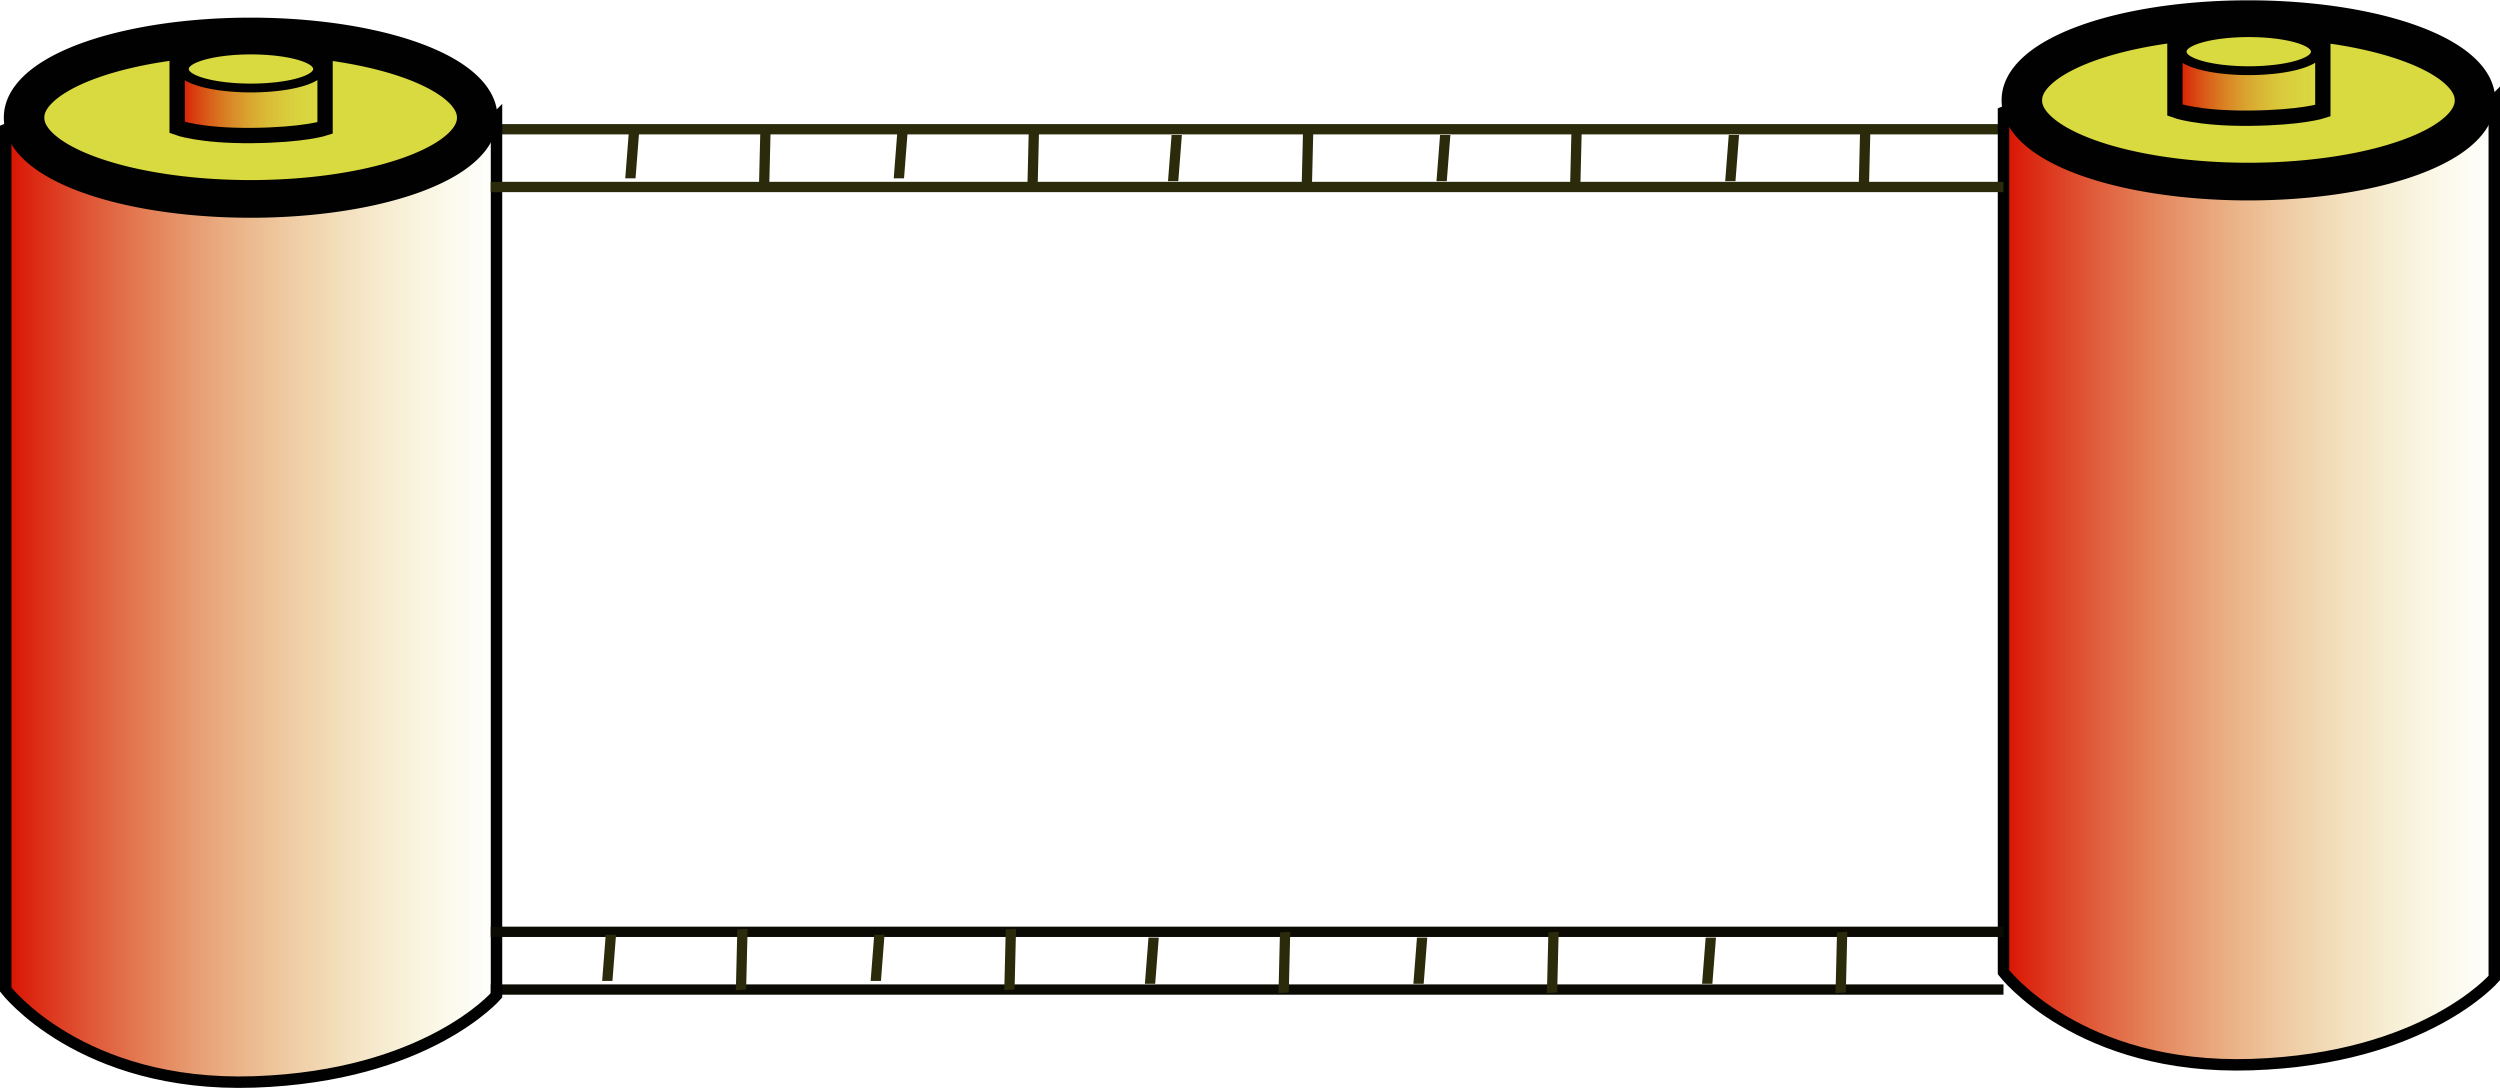 <?xml version="1.0" encoding="UTF-8" standalone="no"?>
<!-- Created with Inkscape (http://www.inkscape.org/) -->
<svg
   xmlns:dc="http://purl.org/dc/elements/1.1/"
   xmlns:cc="http://creativecommons.org/ns#"
   xmlns:rdf="http://www.w3.org/1999/02/22-rdf-syntax-ns#"
   xmlns:svg="http://www.w3.org/2000/svg"
   xmlns="http://www.w3.org/2000/svg"
   xmlns:xlink="http://www.w3.org/1999/xlink"
   xmlns:sodipodi="http://sodipodi.sourceforge.net/DTD/sodipodi-0.dtd"
   xmlns:inkscape="http://www.inkscape.org/namespaces/inkscape"
   height="231.706"
   id="svg1"
   inkscape:export-filename="C:\joanna\Gfx\drawings_vector\admin\thumbs\fudriot@omic.ch\filmphoto3_fudriot_omic._01_ok.png"
   inkscape:export-xdpi="77.752296"
   inkscape:export-ydpi="77.752296"
   inkscape:version="0.46"
   sodipodi:docbase="D:\DocFabien\robotique\cd\image\inkscape\openClipart"
   sodipodi:docname="filmphoto3_fudriot_omic._01.svg"
   sodipodi:version="0.32"
   width="532.46"
   inkscape:output_extension="org.inkscape.output.svg.inkscape"
   version="1.0">
  <defs
     id="defs3">
    <inkscape:perspective
       sodipodi:type="inkscape:persp3d"
       inkscape:vp_x="0 : 526.18109 : 1"
       inkscape:vp_y="0 : 1000 : 0"
       inkscape:vp_z="756.60004 : 526.18109 : 1"
       inkscape:persp3d-origin="378.30002 : 350.78739 : 1"
       id="perspective98" />
    <linearGradient
       id="linearGradient280">
      <stop
         id="stop281"
         offset="0"
         style="stop-color:#ff424d;stop-opacity:1;" />
      <stop
         id="stop282"
         offset="1"
         style="stop-color:#ff424d;stop-opacity:0;" />
    </linearGradient>
    <linearGradient
       id="linearGradient236">
      <stop
         id="stop237"
         offset="0"
         style="stop-color:#e03c2c;stop-opacity:1;" />
      <stop
         id="stop238"
         offset="1"
         style="stop-color:#ffffff;stop-opacity:1;" />
    </linearGradient>
    <linearGradient
       id="linearGradient231">
      <stop
         id="stop232"
         offset="0"
         style="stop-color:#ff424d;stop-opacity:1;" />
      <stop
         id="stop233"
         offset="1"
         style="stop-color:#ff424d;stop-opacity:0;" />
    </linearGradient>
    <linearGradient
       id="linearGradient175">
      <stop
         id="stop176"
         offset="0"
         style="stop-color:#e03c2c;stop-opacity:1;" />
      <stop
         id="stop177"
         offset="1"
         style="stop-color:#ffffb4;stop-opacity:1;" />
    </linearGradient>
    <linearGradient
       id="linearGradient171"
       inkscape:collect="always">
      <stop
         id="stop172"
         offset="0"
         style="stop-color:#32280e;stop-opacity:1;" />
      <stop
         id="stop173"
         offset="1"
         style="stop-color:#32280e;stop-opacity:0;" />
    </linearGradient>
    <linearGradient
       id="linearGradient160"
       inkscape:collect="always">
      <stop
         id="stop161"
         offset="0"
         style="stop-color:#010101;stop-opacity:1;" />
      <stop
         id="stop162"
         offset="1"
         style="stop-color:#010101;stop-opacity:0;" />
    </linearGradient>
    <linearGradient
       id="linearGradient156"
       inkscape:collect="always">
      <stop
         id="stop157"
         offset="0"
         style="stop-color:#010101;stop-opacity:1;" />
      <stop
         id="stop158"
         offset="1"
         style="stop-color:#010101;stop-opacity:0;" />
    </linearGradient>
    <linearGradient
       id="linearGradient89">
      <stop
         id="stop90"
         offset="0"
         style="stop-color:#d91101;stop-opacity:1;" />
      <stop
         id="stop91"
         offset="1"
         style="stop-color:#d9d940;stop-opacity:0;" />
    </linearGradient>
    <linearGradient
       gradientTransform="matrix(0.714,0,0,1.401,-185.703,-317.729)"
       gradientUnits="userSpaceOnUse"
       id="linearGradient92"
       inkscape:collect="always"
       x1="261.627"
       x2="408.493"
       xlink:href="#linearGradient89"
       y1="318.03"
       y2="318.03" />
    <linearGradient
       gradientTransform="matrix(0.714,0,0,1.401,-146.34,-20.906)"
       gradientUnits="userSpaceOnUse"
       id="linearGradient101"
       inkscape:collect="always"
       x1="261.627"
       x2="408.493"
       xlink:href="#linearGradient89"
       y1="318.03"
       y2="318.03" />
    <linearGradient
       gradientTransform="matrix(0.714,0,0,1.401,-146.34,-20.906)"
       gradientUnits="userSpaceOnUse"
       id="linearGradient103"
       inkscape:collect="always"
       x1="261.627"
       x2="408.493"
       xlink:href="#linearGradient89"
       y1="318.03"
       y2="318.03" />
    <linearGradient
       gradientTransform="matrix(0.215,0,0,0.121,173.247,220.438)"
       gradientUnits="userSpaceOnUse"
       id="linearGradient104"
       inkscape:collect="always"
       x1="261.627"
       x2="408.493"
       xlink:href="#linearGradient89"
       y1="318.03"
       y2="318.03" />
    <linearGradient
       gradientTransform="matrix(0.215,0,0,0.121,173.247,220.438)"
       gradientUnits="userSpaceOnUse"
       id="linearGradient106"
       inkscape:collect="always"
       x1="261.627"
       x2="408.493"
       xlink:href="#linearGradient89"
       y1="318.03"
       y2="318.03" />
    <linearGradient
       gradientTransform="matrix(0.215,0,0,0.121,-18.605,-18.587)"
       gradientUnits="userSpaceOnUse"
       id="linearGradient107"
       inkscape:collect="always"
       x1="261.627"
       x2="408.493"
       xlink:href="#linearGradient89"
       y1="318.03"
       y2="318.03" />
    <linearGradient
       gradientTransform="matrix(0.714,0,0,1.401,239.79,-321.418)"
       gradientUnits="userSpaceOnUse"
       id="linearGradient119"
       inkscape:collect="always"
       x1="261.627"
       x2="408.493"
       xlink:href="#linearGradient89"
       y1="318.03"
       y2="318.03" />
    <linearGradient
       gradientTransform="matrix(0.215,0,0,0.121,406.889,-22.276)"
       gradientUnits="userSpaceOnUse"
       id="linearGradient120"
       inkscape:collect="always"
       x1="261.627"
       x2="408.493"
       xlink:href="#linearGradient89"
       y1="318.03"
       y2="318.03" />
    <linearGradient
       gradientTransform="matrix(0.161,0,0,0.284,203.905,656.977)"
       gradientUnits="userSpaceOnUse"
       id="linearGradient40"
       inkscape:collect="always"
       x1="261.627"
       x2="408.493"
       xlink:href="#linearGradient89"
       y1="318.03"
       y2="318.03" />
    <linearGradient
       gradientTransform="matrix(4.848553e-2,0,0,2.461689e-2,241.561,717.706)"
       gradientUnits="userSpaceOnUse"
       id="linearGradient41"
       inkscape:collect="always"
       x1="261.627"
       x2="408.493"
       xlink:href="#linearGradient89"
       y1="318.03"
       y2="318.03" />
    <linearGradient
       gradientTransform="matrix(0.161,0,0,0.284,283.639,653.964)"
       gradientUnits="userSpaceOnUse"
       id="linearGradient42"
       inkscape:collect="always"
       x1="261.627"
       x2="408.493"
       xlink:href="#linearGradient89"
       y1="318.03"
       y2="318.03" />
    <linearGradient
       gradientTransform="matrix(4.848553e-2,0,0,2.461689e-2,321.296,714.693)"
       gradientUnits="userSpaceOnUse"
       id="linearGradient43"
       inkscape:collect="always"
       x1="261.627"
       x2="408.493"
       xlink:href="#linearGradient89"
       y1="318.03"
       y2="318.03" />
    <linearGradient
       gradientTransform="scale(0.756,1.322)"
       gradientUnits="userSpaceOnUse"
       id="linearGradient159"
       inkscape:collect="always"
       x1="324.797"
       x2="356.877"
       xlink:href="#linearGradient156"
       y1="565.344"
       y2="565.344" />
    <linearGradient
       gradientTransform="scale(0.755,1.324)"
       gradientUnits="userSpaceOnUse"
       id="linearGradient164"
       inkscape:collect="always"
       x1="431.049"
       x2="462.934"
       xlink:href="#linearGradient160"
       y1="562.131"
       y2="562.131" />
    <linearGradient
       gradientTransform="matrix(1.093,0,0,0.56,41.25,255.185)"
       gradientUnits="userSpaceOnUse"
       id="linearGradient60"
       inkscape:collect="always"
       x1="178.839"
       x2="245.326"
       xlink:href="#linearGradient175"
       y1="1260.996"
       y2="1260.996" />
    <linearGradient
       gradientTransform="matrix(2.347,0,0,0.251,35.841,278.474)"
       gradientUnits="userSpaceOnUse"
       id="linearGradient61"
       inkscape:collect="always"
       x1="98.995"
       x2="98.904"
       xlink:href="#linearGradient171"
       y1="2631.15"
       y2="2697.275" />
    <linearGradient
       gradientTransform="matrix(1.584,-6.344909e-2,2.23404e-3,0.347,295.544,-649.78)"
       gradientUnits="userSpaceOnUse"
       id="linearGradient249"
       inkscape:collect="always"
       x1="101.175"
       x2="122.982"
       xlink:href="#linearGradient175"
       y1="3856.497"
       y2="3856.497" />
    <linearGradient
       gradientTransform="matrix(1.15,0,0,0.55,29.002,271.614)"
       gradientUnits="userSpaceOnUse"
       id="linearGradient105"
       inkscape:collect="always"
       x1="178.839"
       x2="245.326"
       xlink:href="#linearGradient175"
       y1="1260.996"
       y2="1260.996" />
    <linearGradient
       gradientTransform="matrix(2.472,0,0,0.246,23.257,294.139)"
       gradientUnits="userSpaceOnUse"
       id="linearGradient108"
       inkscape:collect="always"
       x1="98.995"
       x2="98.904"
       xlink:href="#linearGradient171"
       y1="2631.15"
       y2="2697.275" />
    <linearGradient
       gradientTransform="matrix(1.356,0,0,0.135,262.429,616.416)"
       gradientUnits="userSpaceOnUse"
       id="linearGradient150"
       inkscape:collect="always"
       x1="98.995"
       x2="98.904"
       xlink:href="#linearGradient171"
       y1="2631.15"
       y2="2697.275" />
    <linearGradient
       gradientTransform="matrix(0.631,0,0,0.302,268.543,605.218)"
       gradientUnits="userSpaceOnUse"
       id="linearGradient151"
       inkscape:collect="always"
       x1="178.839"
       x2="245.326"
       xlink:href="#linearGradient175"
       y1="1260.996"
       y2="1260.996" />
    <linearGradient
       gradientTransform="matrix(5.940203e-2,0,0,3.015938e-2,231.007,833.216)"
       gradientUnits="userSpaceOnUse"
       id="linearGradient176"
       inkscape:collect="always"
       x1="261.627"
       x2="408.493"
       xlink:href="#linearGradient89"
       y1="318.03"
       y2="318.03" />
    <linearGradient
       gradientTransform="matrix(0.197,0,0,0.348,184.872,758.814)"
       gradientUnits="userSpaceOnUse"
       id="linearGradient177"
       inkscape:collect="always"
       x1="261.627"
       x2="408.493"
       xlink:href="#linearGradient175"
       y1="318.03"
       y2="318.03" />
    <linearGradient
       gradientTransform="matrix(0.927,0,0,1.62,-64.942,-46.082)"
       gradientUnits="userSpaceOnUse"
       id="linearGradient179"
       inkscape:collect="always"
       x1="324.797"
       x2="356.877"
       xlink:href="#linearGradient156"
       y1="565.344"
       y2="565.344" />
    <linearGradient
       gradientTransform="matrix(0.976,0,0,0.49,86.039,340.946)"
       gradientUnits="userSpaceOnUse"
       id="linearGradient235"
       inkscape:collect="always"
       x1="337.077"
       x2="390.839"
       xlink:href="#linearGradient236"
       y1="840.366"
       y2="840.366" />
    <linearGradient
       gradientTransform="scale(1.017,0.983)"
       gradientUnits="userSpaceOnUse"
       id="linearGradient279"
       inkscape:collect="always"
       x1="370.475"
       x2="388.304"
       xlink:href="#linearGradient280"
       y1="716.749"
       y2="716.749" />
    <linearGradient
       gradientTransform="matrix(1.465,0,0,0.865,15.955,30.981)"
       gradientUnits="userSpaceOnUse"
       id="linearGradient285"
       inkscape:collect="always"
       x1="337.077"
       x2="390.839"
       xlink:href="#linearGradient175"
       y1="840.366"
       y2="840.366" />
    <linearGradient
       gradientTransform="matrix(2.429,0.547,-0.171,0.758,251.027,-524.827)"
       gradientUnits="userSpaceOnUse"
       id="linearGradient178"
       inkscape:collect="always"
       x1="218.126"
       x2="245.161"
       xlink:href="#linearGradient175"
       y1="1342.822"
       y2="1342.822" />
    <linearGradient
       gradientTransform="matrix(0.787,1.434024e-7,-4.479763e-7,2.458,-137.4,-429.573)"
       gradientUnits="userSpaceOnUse"
       id="linearGradient188"
       inkscape:collect="always"
       x1="1064.545"
       x2="1075.842"
       xlink:href="#linearGradient175"
       y1="377.854"
       y2="377.854" />
    <linearGradient
       gradientTransform="scale(1.017,0.983)"
       gradientUnits="userSpaceOnUse"
       id="linearGradient241"
       inkscape:collect="always"
       x1="370.475"
       x2="388.304"
       xlink:href="#linearGradient280"
       y1="716.749"
       y2="716.749" />
    <linearGradient
       gradientTransform="matrix(0.829,0,0,0.49,121.817,324.726)"
       gradientUnits="userSpaceOnUse"
       id="linearGradient242"
       inkscape:collect="always"
       x1="337.077"
       x2="390.839"
       xlink:href="#linearGradient175"
       y1="840.366"
       y2="840.366" />
    <linearGradient
       gradientTransform="matrix(1.584,-6.344909e-2,2.23404e-3,0.347,215.371,-664.841)"
       gradientUnits="userSpaceOnUse"
       id="linearGradient210"
       inkscape:collect="always"
       x1="101.175"
       x2="122.982"
       xlink:href="#linearGradient175"
       y1="3856.497"
       y2="3856.497" />
    <linearGradient
       gradientTransform="matrix(1.584,-6.344909e-2,2.23404e-3,0.347,215.183,-640.268)"
       gradientUnits="userSpaceOnUse"
       id="linearGradient211"
       inkscape:collect="always"
       x1="101.175"
       x2="122.982"
       xlink:href="#linearGradient175"
       y1="3856.497"
       y2="3856.497" />
    <linearGradient
       gradientTransform="matrix(2.718,-8.61513e-2,3.834674e-3,0.471,83.629,-1163.387)"
       gradientUnits="userSpaceOnUse"
       id="linearGradient217"
       inkscape:collect="always"
       x1="101.175"
       x2="122.982"
       xlink:href="#linearGradient175"
       y1="3856.497"
       y2="3856.497" />
    <linearGradient
       gradientTransform="matrix(2.718,-8.61513e-2,3.834674e-3,0.471,82.757,-1201.281)"
       gradientUnits="userSpaceOnUse"
       id="linearGradient110"
       inkscape:collect="always"
       x1="101.175"
       x2="122.982"
       xlink:href="#linearGradient175"
       y1="3856.497"
       y2="3856.497" />
  </defs>
  <sodipodi:namedview
     bordercolor="#666666"
     borderopacity="1.0"
     id="base"
     inkscape:current-layer="svg1"
     inkscape:cx="266.23007"
     inkscape:cy="115.85312"
     inkscape:pageopacity="0.0"
     inkscape:pageshadow="2"
     inkscape:window-height="712"
     inkscape:window-width="758"
     inkscape:window-x="9"
     inkscape:window-y="23"
     inkscape:zoom="1.2432855"
     pagecolor="#ffffff"
     showgrid="false" />
  <rect
     height="2.195"
     id="rect98"
     ry="0"
     style="fill:#0b0b03;fill-opacity:1;fill-rule:nonzero;stroke:none;stroke-width:0.77;stroke-linejoin:bevel;stroke-miterlimit:4;stroke-opacity:1"
     width="322.195"
     x="104.518"
     y="209.662" />
  <rect
     height="2.195"
     id="rect97"
     ry="0"
     style="fill:#2b2b0c;fill-opacity:1;fill-rule:nonzero;stroke:none;stroke-width:0.77;stroke-linejoin:bevel;stroke-miterlimit:4;stroke-opacity:1"
     width="322.195"
     x="104.518"
     y="26.429" />
  <path
     d="M 1.219,27.526 C 1.219,27.526 3.678,26.297 52.868,27.526 C 102.058,28.756 105.748,25.067 105.748,25.067 L 105.748,211.989 C 105.748,211.989 90.991,229.206 54.098,230.435 C 17.206,231.665 1.219,210.759 1.219,210.759 L 1.219,27.526 z"
     id="path8"
     sodipodi:nodetypes="ccccccc"
     style="fill:url(#linearGradient92);fill-opacity:1;fill-rule:evenodd;stroke:#010101;stroke-width:2.438;stroke-linecap:butt;stroke-linejoin:miter;stroke-miterlimit:4;stroke-opacity:1" />
  <path
     d="M 269.315,326.809 A 44.886,17.217 0 1 1 179.544,326.809 A 44.886,17.217 0 1 1 269.315,326.809 z"
     id="path10"
     sodipodi:cx="224.42955"
     sodipodi:cy="326.80914"
     sodipodi:rx="44.88591"
     sodipodi:ry="17.216513"
     sodipodi:type="arc"
     style="fill:#d9d940;fill-opacity:1;fill-rule:nonzero;stroke:#010101;stroke-width:8.025;stroke-linejoin:bevel;stroke-miterlimit:4;stroke-opacity:1"
     transform="matrix(1.075,0,0,1,-187.879,-301.742)" />
  <path
     d="M 37.731,11.3 C 37.731,11.3 38.473,11.193 53.298,11.3 C 68.123,11.406 69.235,11.087 69.235,11.087 L 69.235,27.267 C 69.235,27.267 64.787,28.757 53.668,28.864 C 42.549,28.97 37.731,27.161 37.731,27.161 L 37.731,11.3 z"
     id="path99"
     sodipodi:nodetypes="ccccccc"
     style="fill:url(#linearGradient107);fill-opacity:1;fill-rule:evenodd;stroke:#010101;stroke-width:3.263;stroke-linecap:butt;stroke-linejoin:miter;stroke-miterlimit:4;stroke-opacity:1" />
  <path
     d="M 269.315,326.809 A 44.886,17.217 0 1 1 179.544,326.809 A 44.886,17.217 0 1 1 269.315,326.809 z"
     id="path100"
     sodipodi:cx="224.42955"
     sodipodi:cy="326.80914"
     sodipodi:rx="44.88591"
     sodipodi:ry="17.216513"
     sodipodi:type="arc"
     style="fill:#d9d940;fill-opacity:1;fill-rule:nonzero;stroke:#010101;stroke-width:8.025;stroke-linejoin:bevel;stroke-miterlimit:4;stroke-opacity:1"
     transform="matrix(0.324,0,0,0.234,-19.261,-61.777)" />
  <path
     d="M 426.713,23.837 C 426.713,23.837 429.172,22.607 478.362,23.837 C 527.552,25.067 531.241,21.378 531.241,21.378 L 531.241,208.3 C 531.241,208.3 516.484,225.516 479.592,226.746 C 442.699,227.976 426.713,207.07 426.713,207.07 L 426.713,23.837 z"
     id="path115"
     sodipodi:nodetypes="ccccccc"
     style="fill:url(#linearGradient119);fill-opacity:1;fill-rule:evenodd;stroke:#010101;stroke-width:2.438;stroke-linecap:butt;stroke-linejoin:miter;stroke-miterlimit:4;stroke-opacity:1" />
  <path
     d="M 269.315,326.809 A 44.886,17.217 0 1 1 179.544,326.809 A 44.886,17.217 0 1 1 269.315,326.809 z"
     id="path116"
     sodipodi:cx="224.42955"
     sodipodi:cy="326.80914"
     sodipodi:rx="44.88591"
     sodipodi:ry="17.216513"
     sodipodi:type="arc"
     style="fill:#d9d940;fill-opacity:1;fill-rule:nonzero;stroke:#010101;stroke-width:8.025;stroke-linejoin:bevel;stroke-miterlimit:4;stroke-opacity:1"
     transform="matrix(1.075,0,0,1,237.615,-305.432)" />
  <path
     d="M 463.225,7.61 C 463.225,7.61 463.966,7.504 478.792,7.61 C 493.617,7.717 494.729,7.397 494.729,7.397 L 494.729,23.578 C 494.729,23.578 490.281,25.068 479.162,25.175 C 468.043,25.281 463.225,23.471 463.225,23.471 L 463.225,7.61 z"
     id="path117"
     sodipodi:nodetypes="ccccccc"
     style="fill:url(#linearGradient120);fill-opacity:1;fill-rule:evenodd;stroke:#010101;stroke-width:3.263;stroke-linecap:butt;stroke-linejoin:miter;stroke-miterlimit:4;stroke-opacity:1" />
  <path
     d="M 269.315,326.809 A 44.886,17.217 0 1 1 179.544,326.809 A 44.886,17.217 0 1 1 269.315,326.809 z"
     id="path118"
     sodipodi:cx="224.42955"
     sodipodi:cy="326.80914"
     sodipodi:rx="44.88591"
     sodipodi:ry="17.216513"
     sodipodi:type="arc"
     style="fill:#d9d940;fill-opacity:1;fill-rule:nonzero;stroke:#010101;stroke-width:8.025;stroke-linejoin:bevel;stroke-miterlimit:4;stroke-opacity:1"
     transform="matrix(0.324,0,0,0.234,406.233,-65.467)" />
  <rect
     height="2.195"
     id="rect121"
     ry="0"
     style="fill:#0b0b03;fill-opacity:1;fill-rule:nonzero;stroke:none;stroke-width:0.77;stroke-linejoin:bevel;stroke-miterlimit:4;stroke-opacity:1"
     width="322.195"
     x="104.518"
     y="197.365" />
  <rect
     height="2.195"
     id="rect122"
     ry="0"
     style="fill:#2b2b0c;fill-opacity:1;fill-rule:nonzero;stroke:none;stroke-width:0.77;stroke-linejoin:bevel;stroke-miterlimit:4;stroke-opacity:1"
     width="322.195"
     x="104.518"
     y="38.727" />
  <rect
     height="2.195"
     id="rect123"
     ry="0"
     style="fill:#2b2b0c;fill-opacity:1;fill-rule:nonzero;stroke:none;stroke-width:0.77;stroke-linejoin:bevel;stroke-miterlimit:4;stroke-opacity:1"
     transform="matrix(-7.7418456e-2,0.997,-1,-7.245858e-5,0,0)"
     width="9.872"
     x="28.214"
     y="-138.31" />
  <rect
     height="2.196"
     id="rect124"
     ry="0"
     style="fill:#2b2b0c;fill-opacity:1;fill-rule:nonzero;stroke:none;stroke-width:0.77;stroke-linejoin:bevel;stroke-miterlimit:4;stroke-opacity:1"
     transform="matrix(-2.4289679e-2,1,-0.998,5.9656737e-2,0,0)"
     width="12.914"
     x="36.724"
     y="-165.371" />
  <rect
     height="2.195"
     id="rect125"
     ry="0"
     style="fill:#2b2b0c;fill-opacity:1;fill-rule:nonzero;stroke:none;stroke-width:0.77;stroke-linejoin:bevel;stroke-miterlimit:4;stroke-opacity:1"
     transform="matrix(-7.7418436e-2,0.997,-1,-7.245858e-5,0,0)"
     width="9.872"
     x="28.21"
     y="-195.493" />
  <rect
     height="2.196"
     id="rect126"
     ry="0"
     style="fill:#2b2b0c;fill-opacity:1;fill-rule:nonzero;stroke:none;stroke-width:0.77;stroke-linejoin:bevel;stroke-miterlimit:4;stroke-opacity:1"
     transform="matrix(-2.4289679e-2,1,-0.998,5.9656737e-2,0,0)"
     width="12.914"
     x="40.147"
     y="-222.739" />
  <rect
     height="2.195"
     id="rect127"
     ry="0"
     style="fill:#2b2b0c;fill-opacity:1;fill-rule:nonzero;stroke:none;stroke-width:0.77;stroke-linejoin:bevel;stroke-miterlimit:4;stroke-opacity:1"
     transform="matrix(-7.7418436e-2,0.997,-1,-7.245858e-5,0,0)"
     width="9.872"
     x="28.823"
     y="-253.954" />
  <rect
     height="2.196"
     id="rect128"
     ry="0"
     style="fill:#2b2b0c;fill-opacity:1;fill-rule:nonzero;stroke:none;stroke-width:0.77;stroke-linejoin:bevel;stroke-miterlimit:4;stroke-opacity:1"
     transform="matrix(-2.4289679e-2,1,-0.998,5.9656737e-2,0,0)"
     width="12.914"
     x="44.26"
     y="-281.357" />
  <rect
     height="2.195"
     id="rect129"
     ry="0"
     style="fill:#2b2b0c;fill-opacity:1;fill-rule:nonzero;stroke:none;stroke-width:0.77;stroke-linejoin:bevel;stroke-miterlimit:4;stroke-opacity:1"
     transform="matrix(-7.7418416e-2,0.997,-1,-7.245858e-5,0,0)"
     width="9.872"
     x="28.819"
     y="-311.137" />
  <rect
     height="2.196"
     id="rect130"
     ry="0"
     style="fill:#2b2b0c;fill-opacity:1;fill-rule:nonzero;stroke:none;stroke-width:0.77;stroke-linejoin:bevel;stroke-miterlimit:4;stroke-opacity:1"
     transform="matrix(-2.4289679e-2,1,-0.998,5.9656737e-2,0,0)"
     width="12.914"
     x="47.684"
     y="-338.726" />
  <rect
     height="2.195"
     id="rect131"
     ry="0"
     style="fill:#2b2b0c;fill-opacity:1;fill-rule:nonzero;stroke:none;stroke-width:0.77;stroke-linejoin:bevel;stroke-miterlimit:4;stroke-opacity:1"
     transform="matrix(-7.7418396e-2,0.997,-1,-7.245858e-5,0,0)"
     width="9.872"
     x="28.814"
     y="-372.624" />
  <rect
     height="2.196"
     id="rect132"
     ry="0"
     style="fill:#2b2b0c;fill-opacity:1;fill-rule:nonzero;stroke:none;stroke-width:0.77;stroke-linejoin:bevel;stroke-miterlimit:4;stroke-opacity:1"
     transform="matrix(-2.4289679e-2,1,-0.998,5.9656737e-2,0,0)"
     width="12.914"
     x="51.365"
     y="-400.413" />
  <rect
     height="2.195"
     id="rect133"
     ry="0"
     style="fill:#2b2b0c;fill-opacity:1;fill-rule:nonzero;stroke:none;stroke-width:0.77;stroke-linejoin:bevel;stroke-miterlimit:4;stroke-opacity:1"
     transform="matrix(-7.7418436e-2,0.997,-1,-7.245858e-5,0,0)"
     width="9.872"
     x="199.664"
     y="-146.665" />
  <rect
     height="2.196"
     id="rect134"
     ry="0"
     style="fill:#2b2b0c;fill-opacity:1;fill-rule:nonzero;stroke:none;stroke-width:0.77;stroke-linejoin:bevel;stroke-miterlimit:4;stroke-opacity:1"
     transform="matrix(-2.4289679e-2,1,-0.998,5.9656737e-2,0,0)"
     width="12.914"
     x="207.664"
     y="-164.602" />
  <rect
     height="2.195"
     id="rect135"
     ry="0"
     style="fill:#2b2b0c;fill-opacity:1;fill-rule:nonzero;stroke:none;stroke-width:0.77;stroke-linejoin:bevel;stroke-miterlimit:4;stroke-opacity:1"
     transform="matrix(-7.7418416e-2,0.997,-1,-7.245858e-5,0,0)"
     width="9.872"
     x="199.66"
     y="-203.848" />
  <rect
     height="2.196"
     id="rect136"
     ry="0"
     style="fill:#2b2b0c;fill-opacity:1;fill-rule:nonzero;stroke:none;stroke-width:0.77;stroke-linejoin:bevel;stroke-miterlimit:4;stroke-opacity:1"
     transform="matrix(-2.4289679e-2,1,-0.998,5.9656737e-2,0,0)"
     width="12.914"
     x="211.087"
     y="-221.971" />
  <rect
     height="2.195"
     id="rect137"
     ry="0"
     style="fill:#2b2b0c;fill-opacity:1;fill-rule:nonzero;stroke:none;stroke-width:0.77;stroke-linejoin:bevel;stroke-miterlimit:4;stroke-opacity:1"
     transform="matrix(-7.7418416e-2,0.997,-1,-7.245858e-5,0,0)"
     width="9.872"
     x="200.272"
     y="-262.308" />
  <rect
     height="2.196"
     id="rect138"
     ry="0"
     style="fill:#2b2b0c;fill-opacity:1;fill-rule:nonzero;stroke:none;stroke-width:0.77;stroke-linejoin:bevel;stroke-miterlimit:4;stroke-opacity:1"
     transform="matrix(-2.4289679e-2,1,-0.998,5.9656737e-2,0,0)"
     width="12.914"
     x="215.2"
     y="-280.589" />
  <rect
     height="2.195"
     id="rect139"
     ry="0"
     style="fill:#2b2b0c;fill-opacity:1;fill-rule:nonzero;stroke:none;stroke-width:0.77;stroke-linejoin:bevel;stroke-miterlimit:4;stroke-opacity:1"
     transform="matrix(-7.7418396e-2,0.997,-1,-7.245858e-5,0,0)"
     width="9.872"
     x="200.268"
     y="-319.491" />
  <rect
     height="2.196"
     id="rect140"
     ry="0"
     style="fill:#2b2b0c;fill-opacity:1;fill-rule:nonzero;stroke:none;stroke-width:0.77;stroke-linejoin:bevel;stroke-miterlimit:4;stroke-opacity:1"
     transform="matrix(-2.4289679e-2,1,-0.998,5.9656737e-2,0,0)"
     width="12.914"
     x="218.623"
     y="-337.957" />
  <rect
     height="2.195"
     id="rect141"
     ry="0"
     style="fill:#2b2b0c;fill-opacity:1;fill-rule:nonzero;stroke:none;stroke-width:0.77;stroke-linejoin:bevel;stroke-miterlimit:4;stroke-opacity:1"
     transform="matrix(-7.7418376e-2,0.997,-1,-7.245858e-5,0,0)"
     width="9.872"
     x="200.264"
     y="-380.979" />
  <rect
     height="2.196"
     id="rect142"
     ry="0"
     style="fill:#2b2b0c;fill-opacity:1;fill-rule:nonzero;stroke:none;stroke-width:0.77;stroke-linejoin:bevel;stroke-miterlimit:4;stroke-opacity:1"
     transform="matrix(-2.4289679e-2,1,-0.998,5.9656737e-2,0,0)"
     width="12.914"
     x="222.305"
     y="-399.644" />
</svg>
